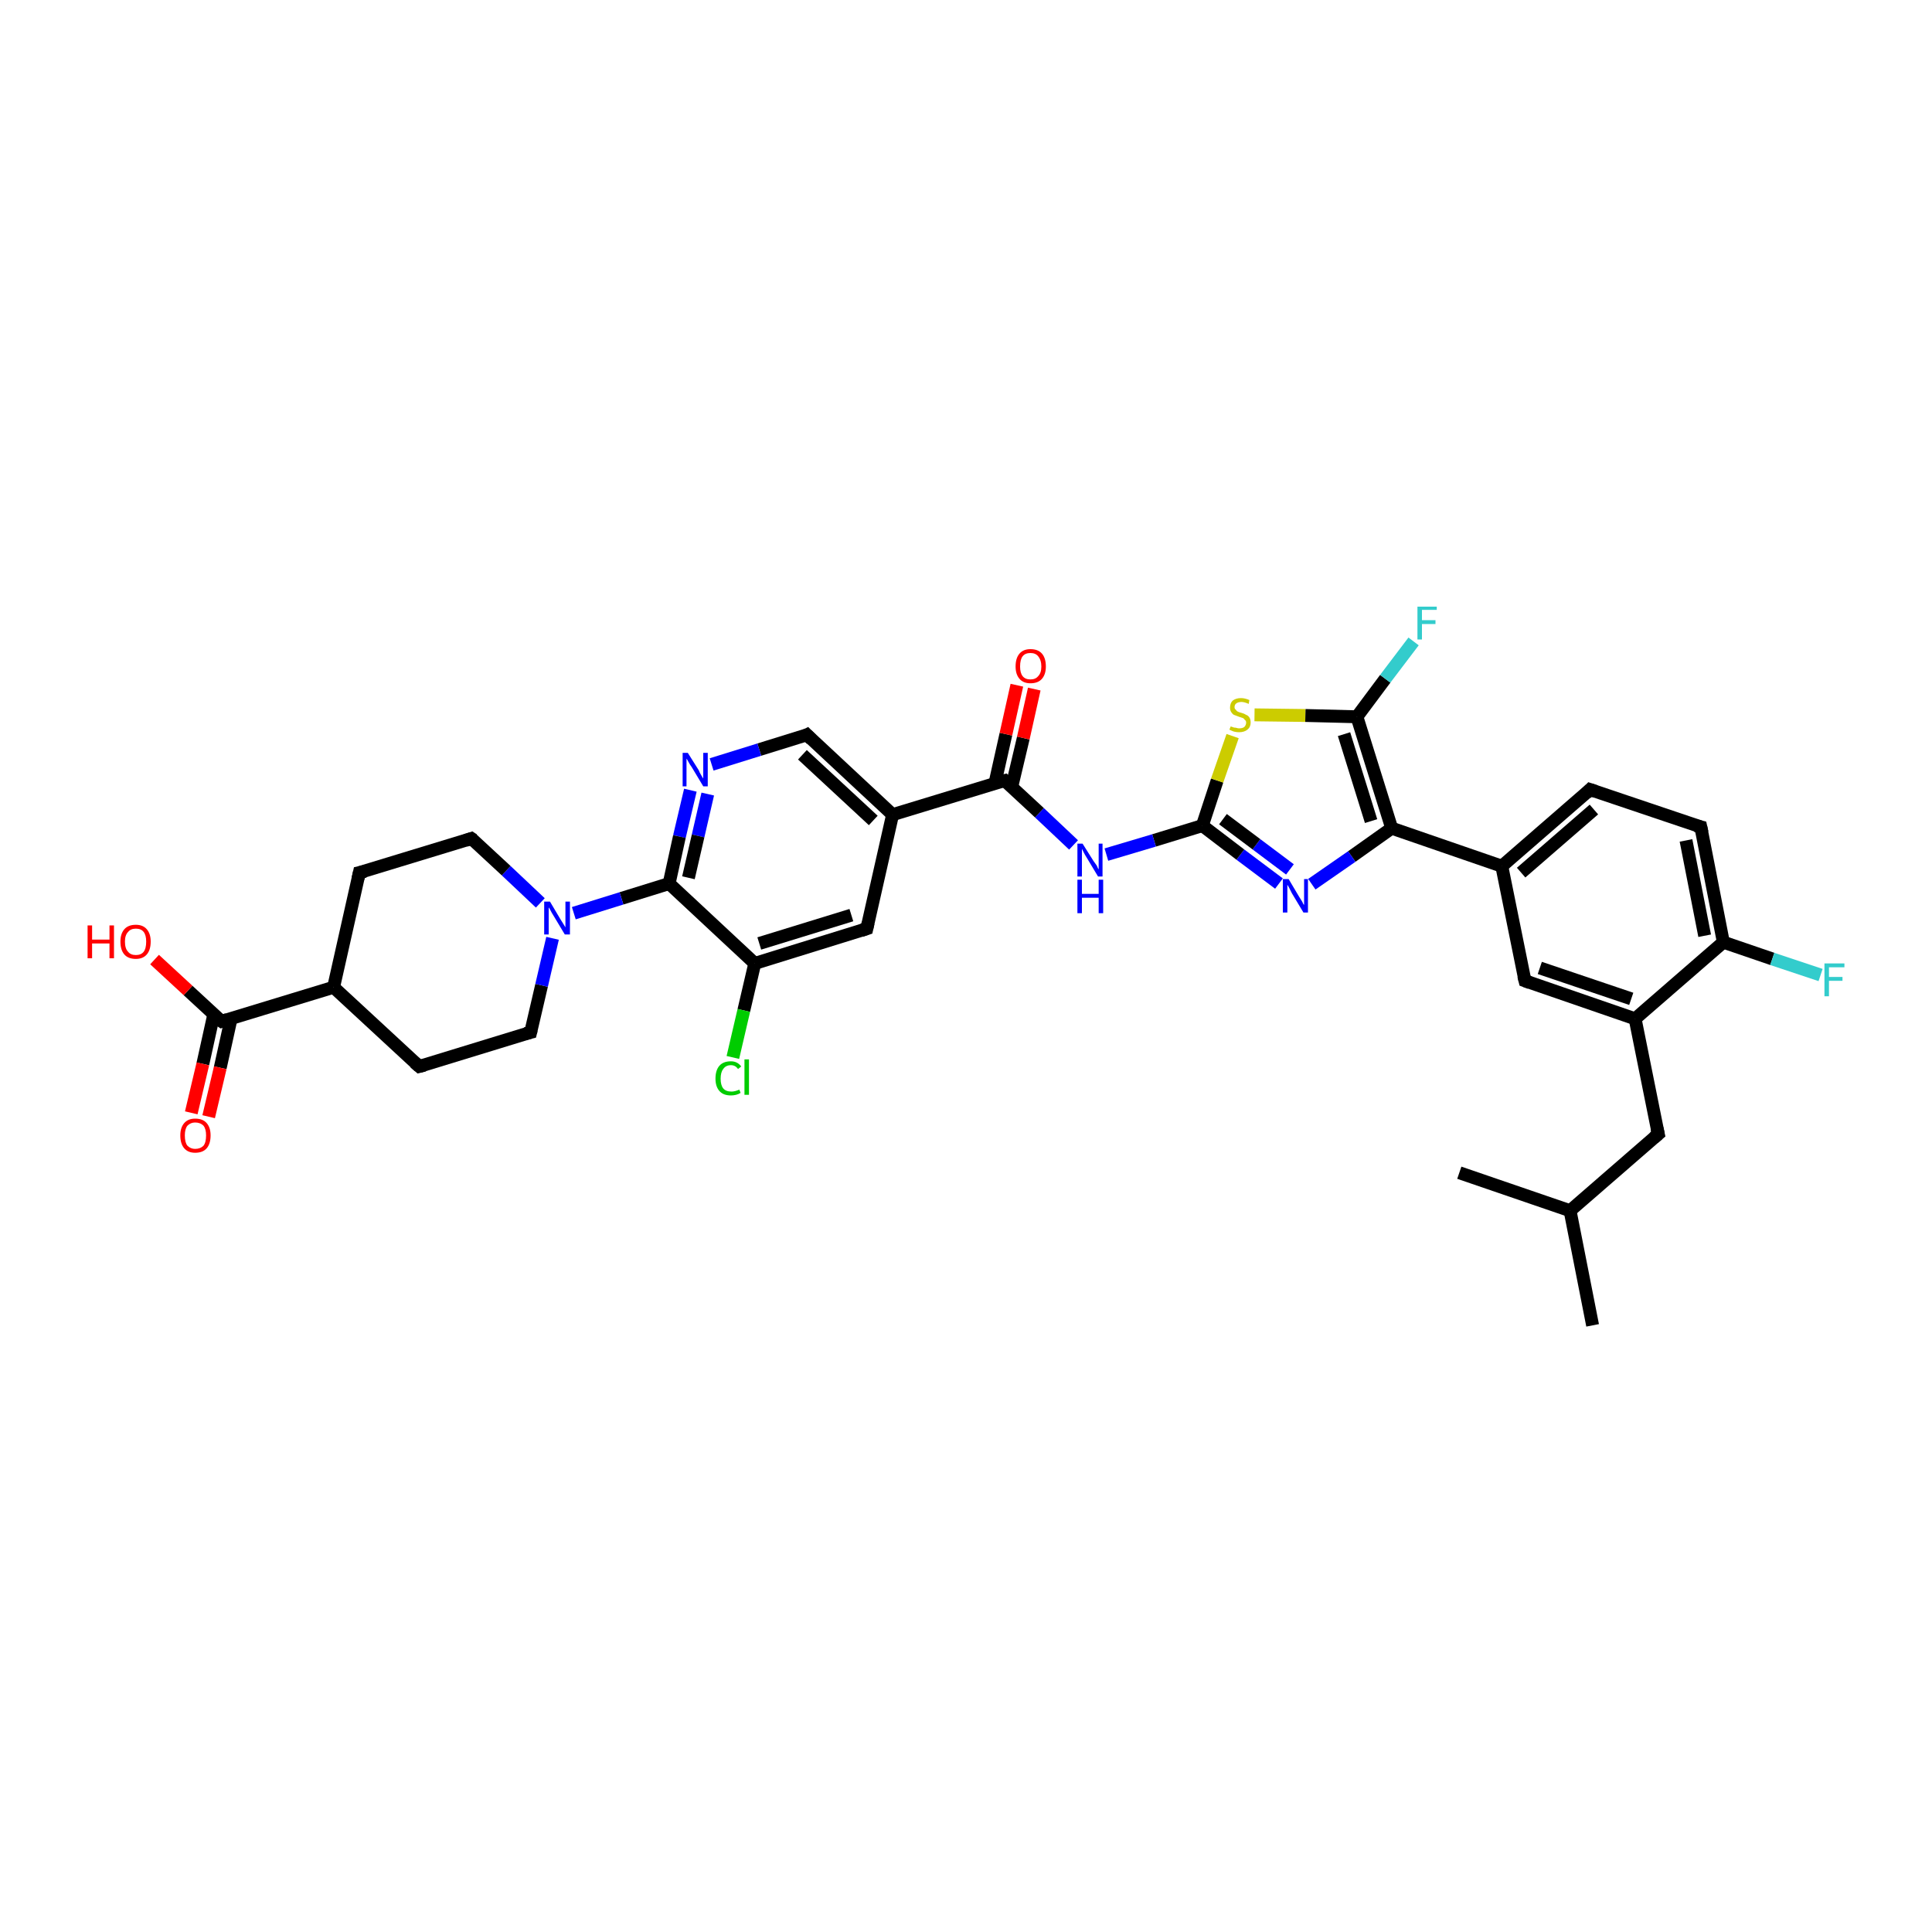<?xml version='1.0' encoding='iso-8859-1'?>
<svg version='1.1' baseProfile='full'
              xmlns='http://www.w3.org/2000/svg'
                      xmlns:rdkit='http://www.rdkit.org/xml'
                      xmlns:xlink='http://www.w3.org/1999/xlink'
                  xml:space='preserve'
width='300px' height='300px' viewBox='0 0 300 300'>
<!-- END OF HEADER -->
<rect style='opacity:1.0;fill:#FFFFFF;stroke:none' width='300.0' height='300.0' x='0.0' y='0.0'> </rect>
<path class='bond-0 atom-0 atom-1' d='M 247.3,205.8 L 243.8,188.0' style='fill:none;fill-rule:evenodd;stroke:#000000;stroke-width:2.0px;stroke-linecap:butt;stroke-linejoin:miter;stroke-opacity:1' />
<path class='bond-1 atom-1 atom-2' d='M 243.8,188.0 L 226.6,182.1' style='fill:none;fill-rule:evenodd;stroke:#000000;stroke-width:2.0px;stroke-linecap:butt;stroke-linejoin:miter;stroke-opacity:1' />
<path class='bond-2 atom-1 atom-3' d='M 243.8,188.0 L 257.5,176.1' style='fill:none;fill-rule:evenodd;stroke:#000000;stroke-width:2.0px;stroke-linecap:butt;stroke-linejoin:miter;stroke-opacity:1' />
<path class='bond-3 atom-3 atom-4' d='M 257.5,176.1 L 253.9,158.2' style='fill:none;fill-rule:evenodd;stroke:#000000;stroke-width:2.0px;stroke-linecap:butt;stroke-linejoin:miter;stroke-opacity:1' />
<path class='bond-4 atom-4 atom-5' d='M 253.9,158.2 L 236.8,152.3' style='fill:none;fill-rule:evenodd;stroke:#000000;stroke-width:2.0px;stroke-linecap:butt;stroke-linejoin:miter;stroke-opacity:1' />
<path class='bond-4 atom-4 atom-5' d='M 253.3,155.1 L 239.1,150.3' style='fill:none;fill-rule:evenodd;stroke:#000000;stroke-width:2.0px;stroke-linecap:butt;stroke-linejoin:miter;stroke-opacity:1' />
<path class='bond-5 atom-5 atom-6' d='M 236.8,152.3 L 233.2,134.5' style='fill:none;fill-rule:evenodd;stroke:#000000;stroke-width:2.0px;stroke-linecap:butt;stroke-linejoin:miter;stroke-opacity:1' />
<path class='bond-6 atom-6 atom-7' d='M 233.2,134.5 L 246.9,122.6' style='fill:none;fill-rule:evenodd;stroke:#000000;stroke-width:2.0px;stroke-linecap:butt;stroke-linejoin:miter;stroke-opacity:1' />
<path class='bond-6 atom-6 atom-7' d='M 236.2,135.5 L 247.5,125.7' style='fill:none;fill-rule:evenodd;stroke:#000000;stroke-width:2.0px;stroke-linecap:butt;stroke-linejoin:miter;stroke-opacity:1' />
<path class='bond-7 atom-7 atom-8' d='M 246.9,122.6 L 264.1,128.4' style='fill:none;fill-rule:evenodd;stroke:#000000;stroke-width:2.0px;stroke-linecap:butt;stroke-linejoin:miter;stroke-opacity:1' />
<path class='bond-8 atom-8 atom-9' d='M 264.1,128.4 L 267.6,146.3' style='fill:none;fill-rule:evenodd;stroke:#000000;stroke-width:2.0px;stroke-linecap:butt;stroke-linejoin:miter;stroke-opacity:1' />
<path class='bond-8 atom-8 atom-9' d='M 261.8,130.5 L 264.7,145.3' style='fill:none;fill-rule:evenodd;stroke:#000000;stroke-width:2.0px;stroke-linecap:butt;stroke-linejoin:miter;stroke-opacity:1' />
<path class='bond-9 atom-9 atom-10' d='M 267.6,146.3 L 275.2,148.9' style='fill:none;fill-rule:evenodd;stroke:#000000;stroke-width:2.0px;stroke-linecap:butt;stroke-linejoin:miter;stroke-opacity:1' />
<path class='bond-9 atom-9 atom-10' d='M 275.2,148.9 L 282.7,151.4' style='fill:none;fill-rule:evenodd;stroke:#33CCCC;stroke-width:2.0px;stroke-linecap:butt;stroke-linejoin:miter;stroke-opacity:1' />
<path class='bond-10 atom-6 atom-11' d='M 233.2,134.5 L 216.1,128.6' style='fill:none;fill-rule:evenodd;stroke:#000000;stroke-width:2.0px;stroke-linecap:butt;stroke-linejoin:miter;stroke-opacity:1' />
<path class='bond-11 atom-11 atom-12' d='M 216.1,128.6 L 209.9,133.0' style='fill:none;fill-rule:evenodd;stroke:#000000;stroke-width:2.0px;stroke-linecap:butt;stroke-linejoin:miter;stroke-opacity:1' />
<path class='bond-11 atom-11 atom-12' d='M 209.9,133.0 L 203.7,137.3' style='fill:none;fill-rule:evenodd;stroke:#0000FF;stroke-width:2.0px;stroke-linecap:butt;stroke-linejoin:miter;stroke-opacity:1' />
<path class='bond-12 atom-12 atom-13' d='M 198.6,137.2 L 192.6,132.7' style='fill:none;fill-rule:evenodd;stroke:#0000FF;stroke-width:2.0px;stroke-linecap:butt;stroke-linejoin:miter;stroke-opacity:1' />
<path class='bond-12 atom-12 atom-13' d='M 192.6,132.7 L 186.7,128.2' style='fill:none;fill-rule:evenodd;stroke:#000000;stroke-width:2.0px;stroke-linecap:butt;stroke-linejoin:miter;stroke-opacity:1' />
<path class='bond-12 atom-12 atom-13' d='M 200.3,135.0 L 195.1,131.1' style='fill:none;fill-rule:evenodd;stroke:#0000FF;stroke-width:2.0px;stroke-linecap:butt;stroke-linejoin:miter;stroke-opacity:1' />
<path class='bond-12 atom-12 atom-13' d='M 195.1,131.1 L 189.9,127.2' style='fill:none;fill-rule:evenodd;stroke:#000000;stroke-width:2.0px;stroke-linecap:butt;stroke-linejoin:miter;stroke-opacity:1' />
<path class='bond-13 atom-13 atom-14' d='M 186.7,128.2 L 179.2,130.5' style='fill:none;fill-rule:evenodd;stroke:#000000;stroke-width:2.0px;stroke-linecap:butt;stroke-linejoin:miter;stroke-opacity:1' />
<path class='bond-13 atom-13 atom-14' d='M 179.2,130.5 L 171.8,132.7' style='fill:none;fill-rule:evenodd;stroke:#0000FF;stroke-width:2.0px;stroke-linecap:butt;stroke-linejoin:miter;stroke-opacity:1' />
<path class='bond-14 atom-14 atom-15' d='M 166.7,131.2 L 161.4,126.2' style='fill:none;fill-rule:evenodd;stroke:#0000FF;stroke-width:2.0px;stroke-linecap:butt;stroke-linejoin:miter;stroke-opacity:1' />
<path class='bond-14 atom-14 atom-15' d='M 161.4,126.2 L 156.0,121.2' style='fill:none;fill-rule:evenodd;stroke:#000000;stroke-width:2.0px;stroke-linecap:butt;stroke-linejoin:miter;stroke-opacity:1' />
<path class='bond-15 atom-15 atom-16' d='M 157.1,122.2 L 158.9,114.6' style='fill:none;fill-rule:evenodd;stroke:#000000;stroke-width:2.0px;stroke-linecap:butt;stroke-linejoin:miter;stroke-opacity:1' />
<path class='bond-15 atom-15 atom-16' d='M 158.9,114.6 L 160.6,107.0' style='fill:none;fill-rule:evenodd;stroke:#FF0000;stroke-width:2.0px;stroke-linecap:butt;stroke-linejoin:miter;stroke-opacity:1' />
<path class='bond-15 atom-15 atom-16' d='M 154.5,121.6 L 156.2,114.0' style='fill:none;fill-rule:evenodd;stroke:#000000;stroke-width:2.0px;stroke-linecap:butt;stroke-linejoin:miter;stroke-opacity:1' />
<path class='bond-15 atom-15 atom-16' d='M 156.2,114.0 L 157.9,106.4' style='fill:none;fill-rule:evenodd;stroke:#FF0000;stroke-width:2.0px;stroke-linecap:butt;stroke-linejoin:miter;stroke-opacity:1' />
<path class='bond-16 atom-15 atom-17' d='M 156.0,121.2 L 138.6,126.5' style='fill:none;fill-rule:evenodd;stroke:#000000;stroke-width:2.0px;stroke-linecap:butt;stroke-linejoin:miter;stroke-opacity:1' />
<path class='bond-17 atom-17 atom-18' d='M 138.6,126.5 L 125.3,114.1' style='fill:none;fill-rule:evenodd;stroke:#000000;stroke-width:2.0px;stroke-linecap:butt;stroke-linejoin:miter;stroke-opacity:1' />
<path class='bond-17 atom-17 atom-18' d='M 135.6,127.4 L 124.6,117.2' style='fill:none;fill-rule:evenodd;stroke:#000000;stroke-width:2.0px;stroke-linecap:butt;stroke-linejoin:miter;stroke-opacity:1' />
<path class='bond-18 atom-18 atom-19' d='M 125.3,114.1 L 117.9,116.4' style='fill:none;fill-rule:evenodd;stroke:#000000;stroke-width:2.0px;stroke-linecap:butt;stroke-linejoin:miter;stroke-opacity:1' />
<path class='bond-18 atom-18 atom-19' d='M 117.9,116.4 L 110.5,118.7' style='fill:none;fill-rule:evenodd;stroke:#0000FF;stroke-width:2.0px;stroke-linecap:butt;stroke-linejoin:miter;stroke-opacity:1' />
<path class='bond-19 atom-19 atom-20' d='M 107.2,122.7 L 105.5,129.9' style='fill:none;fill-rule:evenodd;stroke:#0000FF;stroke-width:2.0px;stroke-linecap:butt;stroke-linejoin:miter;stroke-opacity:1' />
<path class='bond-19 atom-19 atom-20' d='M 105.5,129.9 L 103.9,137.2' style='fill:none;fill-rule:evenodd;stroke:#000000;stroke-width:2.0px;stroke-linecap:butt;stroke-linejoin:miter;stroke-opacity:1' />
<path class='bond-19 atom-19 atom-20' d='M 109.9,123.3 L 108.4,129.8' style='fill:none;fill-rule:evenodd;stroke:#0000FF;stroke-width:2.0px;stroke-linecap:butt;stroke-linejoin:miter;stroke-opacity:1' />
<path class='bond-19 atom-19 atom-20' d='M 108.4,129.8 L 106.9,136.3' style='fill:none;fill-rule:evenodd;stroke:#000000;stroke-width:2.0px;stroke-linecap:butt;stroke-linejoin:miter;stroke-opacity:1' />
<path class='bond-20 atom-20 atom-21' d='M 103.9,137.2 L 96.5,139.5' style='fill:none;fill-rule:evenodd;stroke:#000000;stroke-width:2.0px;stroke-linecap:butt;stroke-linejoin:miter;stroke-opacity:1' />
<path class='bond-20 atom-20 atom-21' d='M 96.5,139.5 L 89.1,141.8' style='fill:none;fill-rule:evenodd;stroke:#0000FF;stroke-width:2.0px;stroke-linecap:butt;stroke-linejoin:miter;stroke-opacity:1' />
<path class='bond-21 atom-21 atom-22' d='M 83.9,140.2 L 78.6,135.2' style='fill:none;fill-rule:evenodd;stroke:#0000FF;stroke-width:2.0px;stroke-linecap:butt;stroke-linejoin:miter;stroke-opacity:1' />
<path class='bond-21 atom-21 atom-22' d='M 78.6,135.2 L 73.2,130.2' style='fill:none;fill-rule:evenodd;stroke:#000000;stroke-width:2.0px;stroke-linecap:butt;stroke-linejoin:miter;stroke-opacity:1' />
<path class='bond-22 atom-22 atom-23' d='M 73.2,130.2 L 55.8,135.5' style='fill:none;fill-rule:evenodd;stroke:#000000;stroke-width:2.0px;stroke-linecap:butt;stroke-linejoin:miter;stroke-opacity:1' />
<path class='bond-23 atom-23 atom-24' d='M 55.8,135.5 L 51.8,153.3' style='fill:none;fill-rule:evenodd;stroke:#000000;stroke-width:2.0px;stroke-linecap:butt;stroke-linejoin:miter;stroke-opacity:1' />
<path class='bond-24 atom-24 atom-25' d='M 51.8,153.3 L 65.1,165.6' style='fill:none;fill-rule:evenodd;stroke:#000000;stroke-width:2.0px;stroke-linecap:butt;stroke-linejoin:miter;stroke-opacity:1' />
<path class='bond-25 atom-25 atom-26' d='M 65.1,165.6 L 82.4,160.3' style='fill:none;fill-rule:evenodd;stroke:#000000;stroke-width:2.0px;stroke-linecap:butt;stroke-linejoin:miter;stroke-opacity:1' />
<path class='bond-26 atom-24 atom-27' d='M 51.8,153.3 L 34.4,158.6' style='fill:none;fill-rule:evenodd;stroke:#000000;stroke-width:2.0px;stroke-linecap:butt;stroke-linejoin:miter;stroke-opacity:1' />
<path class='bond-27 atom-27 atom-28' d='M 34.4,158.6 L 29.2,153.8' style='fill:none;fill-rule:evenodd;stroke:#000000;stroke-width:2.0px;stroke-linecap:butt;stroke-linejoin:miter;stroke-opacity:1' />
<path class='bond-27 atom-27 atom-28' d='M 29.2,153.8 L 24.0,149.0' style='fill:none;fill-rule:evenodd;stroke:#FF0000;stroke-width:2.0px;stroke-linecap:butt;stroke-linejoin:miter;stroke-opacity:1' />
<path class='bond-28 atom-27 atom-29' d='M 33.2,157.5 L 31.5,165.2' style='fill:none;fill-rule:evenodd;stroke:#000000;stroke-width:2.0px;stroke-linecap:butt;stroke-linejoin:miter;stroke-opacity:1' />
<path class='bond-28 atom-27 atom-29' d='M 31.5,165.2 L 29.7,172.8' style='fill:none;fill-rule:evenodd;stroke:#FF0000;stroke-width:2.0px;stroke-linecap:butt;stroke-linejoin:miter;stroke-opacity:1' />
<path class='bond-28 atom-27 atom-29' d='M 35.9,158.1 L 34.2,165.8' style='fill:none;fill-rule:evenodd;stroke:#000000;stroke-width:2.0px;stroke-linecap:butt;stroke-linejoin:miter;stroke-opacity:1' />
<path class='bond-28 atom-27 atom-29' d='M 34.2,165.8 L 32.4,173.4' style='fill:none;fill-rule:evenodd;stroke:#FF0000;stroke-width:2.0px;stroke-linecap:butt;stroke-linejoin:miter;stroke-opacity:1' />
<path class='bond-29 atom-20 atom-30' d='M 103.9,137.2 L 117.2,149.6' style='fill:none;fill-rule:evenodd;stroke:#000000;stroke-width:2.0px;stroke-linecap:butt;stroke-linejoin:miter;stroke-opacity:1' />
<path class='bond-30 atom-30 atom-31' d='M 117.2,149.6 L 115.5,156.9' style='fill:none;fill-rule:evenodd;stroke:#000000;stroke-width:2.0px;stroke-linecap:butt;stroke-linejoin:miter;stroke-opacity:1' />
<path class='bond-30 atom-30 atom-31' d='M 115.5,156.9 L 113.8,164.2' style='fill:none;fill-rule:evenodd;stroke:#00CC00;stroke-width:2.0px;stroke-linecap:butt;stroke-linejoin:miter;stroke-opacity:1' />
<path class='bond-31 atom-30 atom-32' d='M 117.2,149.6 L 134.6,144.2' style='fill:none;fill-rule:evenodd;stroke:#000000;stroke-width:2.0px;stroke-linecap:butt;stroke-linejoin:miter;stroke-opacity:1' />
<path class='bond-31 atom-30 atom-32' d='M 117.9,146.5 L 132.2,142.1' style='fill:none;fill-rule:evenodd;stroke:#000000;stroke-width:2.0px;stroke-linecap:butt;stroke-linejoin:miter;stroke-opacity:1' />
<path class='bond-32 atom-13 atom-33' d='M 186.7,128.2 L 189.0,121.2' style='fill:none;fill-rule:evenodd;stroke:#000000;stroke-width:2.0px;stroke-linecap:butt;stroke-linejoin:miter;stroke-opacity:1' />
<path class='bond-32 atom-13 atom-33' d='M 189.0,121.2 L 191.4,114.3' style='fill:none;fill-rule:evenodd;stroke:#CCCC00;stroke-width:2.0px;stroke-linecap:butt;stroke-linejoin:miter;stroke-opacity:1' />
<path class='bond-33 atom-33 atom-34' d='M 194.8,111.0 L 202.7,111.1' style='fill:none;fill-rule:evenodd;stroke:#CCCC00;stroke-width:2.0px;stroke-linecap:butt;stroke-linejoin:miter;stroke-opacity:1' />
<path class='bond-33 atom-33 atom-34' d='M 202.7,111.1 L 210.7,111.3' style='fill:none;fill-rule:evenodd;stroke:#000000;stroke-width:2.0px;stroke-linecap:butt;stroke-linejoin:miter;stroke-opacity:1' />
<path class='bond-34 atom-34 atom-35' d='M 210.7,111.3 L 215.1,105.4' style='fill:none;fill-rule:evenodd;stroke:#000000;stroke-width:2.0px;stroke-linecap:butt;stroke-linejoin:miter;stroke-opacity:1' />
<path class='bond-34 atom-34 atom-35' d='M 215.1,105.4 L 219.5,99.6' style='fill:none;fill-rule:evenodd;stroke:#33CCCC;stroke-width:2.0px;stroke-linecap:butt;stroke-linejoin:miter;stroke-opacity:1' />
<path class='bond-35 atom-9 atom-4' d='M 267.6,146.3 L 253.9,158.2' style='fill:none;fill-rule:evenodd;stroke:#000000;stroke-width:2.0px;stroke-linecap:butt;stroke-linejoin:miter;stroke-opacity:1' />
<path class='bond-36 atom-34 atom-11' d='M 210.7,111.3 L 216.1,128.6' style='fill:none;fill-rule:evenodd;stroke:#000000;stroke-width:2.0px;stroke-linecap:butt;stroke-linejoin:miter;stroke-opacity:1' />
<path class='bond-36 atom-34 atom-11' d='M 208.7,114.0 L 212.9,127.5' style='fill:none;fill-rule:evenodd;stroke:#000000;stroke-width:2.0px;stroke-linecap:butt;stroke-linejoin:miter;stroke-opacity:1' />
<path class='bond-37 atom-32 atom-17' d='M 134.6,144.2 L 138.6,126.5' style='fill:none;fill-rule:evenodd;stroke:#000000;stroke-width:2.0px;stroke-linecap:butt;stroke-linejoin:miter;stroke-opacity:1' />
<path class='bond-38 atom-26 atom-21' d='M 82.4,160.3 L 84.1,153.0' style='fill:none;fill-rule:evenodd;stroke:#000000;stroke-width:2.0px;stroke-linecap:butt;stroke-linejoin:miter;stroke-opacity:1' />
<path class='bond-38 atom-26 atom-21' d='M 84.1,153.0 L 85.8,145.7' style='fill:none;fill-rule:evenodd;stroke:#0000FF;stroke-width:2.0px;stroke-linecap:butt;stroke-linejoin:miter;stroke-opacity:1' />
<path d='M 256.8,176.7 L 257.5,176.1 L 257.3,175.2' style='fill:none;stroke:#000000;stroke-width:2.0px;stroke-linecap:butt;stroke-linejoin:miter;stroke-opacity:1;' />
<path d='M 237.6,152.6 L 236.8,152.3 L 236.6,151.5' style='fill:none;stroke:#000000;stroke-width:2.0px;stroke-linecap:butt;stroke-linejoin:miter;stroke-opacity:1;' />
<path d='M 246.3,123.2 L 246.9,122.6 L 247.8,122.9' style='fill:none;stroke:#000000;stroke-width:2.0px;stroke-linecap:butt;stroke-linejoin:miter;stroke-opacity:1;' />
<path d='M 263.3,128.2 L 264.1,128.4 L 264.3,129.3' style='fill:none;stroke:#000000;stroke-width:2.0px;stroke-linecap:butt;stroke-linejoin:miter;stroke-opacity:1;' />
<path d='M 156.2,121.4 L 156.0,121.2 L 155.1,121.4' style='fill:none;stroke:#000000;stroke-width:2.0px;stroke-linecap:butt;stroke-linejoin:miter;stroke-opacity:1;' />
<path d='M 126.0,114.8 L 125.3,114.1 L 124.9,114.3' style='fill:none;stroke:#000000;stroke-width:2.0px;stroke-linecap:butt;stroke-linejoin:miter;stroke-opacity:1;' />
<path d='M 73.5,130.4 L 73.2,130.2 L 72.3,130.5' style='fill:none;stroke:#000000;stroke-width:2.0px;stroke-linecap:butt;stroke-linejoin:miter;stroke-opacity:1;' />
<path d='M 56.7,135.3 L 55.8,135.5 L 55.6,136.4' style='fill:none;stroke:#000000;stroke-width:2.0px;stroke-linecap:butt;stroke-linejoin:miter;stroke-opacity:1;' />
<path d='M 64.4,165.0 L 65.1,165.6 L 65.9,165.4' style='fill:none;stroke:#000000;stroke-width:2.0px;stroke-linecap:butt;stroke-linejoin:miter;stroke-opacity:1;' />
<path d='M 81.6,160.5 L 82.4,160.3 L 82.5,159.9' style='fill:none;stroke:#000000;stroke-width:2.0px;stroke-linecap:butt;stroke-linejoin:miter;stroke-opacity:1;' />
<path d='M 35.3,158.3 L 34.4,158.6 L 34.1,158.4' style='fill:none;stroke:#000000;stroke-width:2.0px;stroke-linecap:butt;stroke-linejoin:miter;stroke-opacity:1;' />
<path d='M 133.7,144.5 L 134.6,144.2 L 134.8,143.3' style='fill:none;stroke:#000000;stroke-width:2.0px;stroke-linecap:butt;stroke-linejoin:miter;stroke-opacity:1;' />
<path class='atom-10' d='M 283.3 149.6
L 286.4 149.6
L 286.4 150.2
L 284.0 150.2
L 284.0 151.7
L 286.1 151.7
L 286.1 152.3
L 284.0 152.3
L 284.0 154.7
L 283.3 154.7
L 283.3 149.6
' fill='#33CCCC'/>
<path class='atom-12' d='M 200.1 136.5
L 201.7 139.2
Q 201.9 139.5, 202.2 140.0
Q 202.4 140.5, 202.5 140.5
L 202.5 136.5
L 203.1 136.5
L 203.1 141.7
L 202.4 141.7
L 200.6 138.7
Q 200.4 138.3, 200.2 137.9
Q 200.0 137.5, 199.9 137.4
L 199.9 141.7
L 199.2 141.7
L 199.2 136.5
L 200.1 136.5
' fill='#0000FF'/>
<path class='atom-14' d='M 168.1 131.0
L 169.8 133.7
Q 170.0 134.0, 170.3 134.4
Q 170.5 134.9, 170.6 135.0
L 170.6 131.0
L 171.2 131.0
L 171.2 136.1
L 170.5 136.1
L 168.7 133.1
Q 168.5 132.8, 168.3 132.4
Q 168.1 132.0, 168.0 131.8
L 168.0 136.1
L 167.3 136.1
L 167.3 131.0
L 168.1 131.0
' fill='#0000FF'/>
<path class='atom-14' d='M 167.3 136.6
L 168.0 136.6
L 168.0 138.8
L 170.6 138.8
L 170.6 136.6
L 171.3 136.6
L 171.3 141.8
L 170.6 141.8
L 170.6 139.4
L 168.0 139.4
L 168.0 141.8
L 167.3 141.8
L 167.3 136.6
' fill='#0000FF'/>
<path class='atom-16' d='M 157.7 103.5
Q 157.7 102.2, 158.3 101.5
Q 158.9 100.8, 160.0 100.8
Q 161.2 100.8, 161.8 101.5
Q 162.4 102.2, 162.4 103.5
Q 162.4 104.7, 161.8 105.4
Q 161.2 106.1, 160.0 106.1
Q 158.9 106.1, 158.3 105.4
Q 157.7 104.7, 157.7 103.5
M 160.0 105.5
Q 160.8 105.5, 161.2 105.0
Q 161.7 104.5, 161.7 103.5
Q 161.7 102.5, 161.2 101.9
Q 160.8 101.4, 160.0 101.4
Q 159.2 101.4, 158.8 101.9
Q 158.4 102.4, 158.4 103.5
Q 158.4 104.5, 158.8 105.0
Q 159.2 105.5, 160.0 105.5
' fill='#FF0000'/>
<path class='atom-19' d='M 106.8 116.9
L 108.5 119.6
Q 108.6 119.9, 108.9 120.4
Q 109.2 120.9, 109.2 120.9
L 109.2 116.9
L 109.9 116.9
L 109.9 122.1
L 109.2 122.1
L 107.4 119.1
Q 107.1 118.7, 106.9 118.3
Q 106.7 117.9, 106.6 117.8
L 106.6 122.1
L 106.0 122.1
L 106.0 116.9
L 106.8 116.9
' fill='#0000FF'/>
<path class='atom-21' d='M 85.4 140.0
L 87.0 142.7
Q 87.2 143.0, 87.5 143.5
Q 87.8 144.0, 87.8 144.0
L 87.8 140.0
L 88.5 140.0
L 88.5 145.1
L 87.7 145.1
L 85.9 142.1
Q 85.7 141.8, 85.5 141.4
Q 85.3 141.0, 85.2 140.9
L 85.2 145.1
L 84.5 145.1
L 84.5 140.0
L 85.4 140.0
' fill='#0000FF'/>
<path class='atom-28' d='M 13.6 143.7
L 14.3 143.7
L 14.3 145.9
L 17.0 145.9
L 17.0 143.7
L 17.7 143.7
L 17.7 148.8
L 17.0 148.8
L 17.0 146.5
L 14.3 146.5
L 14.3 148.8
L 13.6 148.8
L 13.6 143.7
' fill='#FF0000'/>
<path class='atom-28' d='M 18.7 146.2
Q 18.7 145.0, 19.3 144.3
Q 19.9 143.6, 21.1 143.6
Q 22.2 143.6, 22.8 144.3
Q 23.4 145.0, 23.4 146.2
Q 23.4 147.5, 22.8 148.2
Q 22.2 148.9, 21.1 148.9
Q 19.9 148.9, 19.3 148.2
Q 18.7 147.5, 18.7 146.2
M 21.1 148.3
Q 21.9 148.3, 22.3 147.8
Q 22.7 147.3, 22.7 146.2
Q 22.7 145.2, 22.3 144.7
Q 21.9 144.2, 21.1 144.2
Q 20.3 144.2, 19.9 144.7
Q 19.4 145.2, 19.4 146.2
Q 19.4 147.3, 19.9 147.8
Q 20.3 148.3, 21.1 148.3
' fill='#FF0000'/>
<path class='atom-29' d='M 28.0 176.3
Q 28.0 175.1, 28.6 174.4
Q 29.2 173.7, 30.3 173.7
Q 31.5 173.7, 32.1 174.4
Q 32.7 175.1, 32.7 176.3
Q 32.7 177.6, 32.1 178.3
Q 31.5 179.0, 30.3 179.0
Q 29.2 179.0, 28.6 178.3
Q 28.0 177.6, 28.0 176.3
M 30.3 178.4
Q 31.1 178.4, 31.6 177.9
Q 32.0 177.4, 32.0 176.3
Q 32.0 175.3, 31.6 174.8
Q 31.1 174.3, 30.3 174.3
Q 29.6 174.3, 29.1 174.8
Q 28.7 175.3, 28.7 176.3
Q 28.7 177.4, 29.1 177.9
Q 29.6 178.4, 30.3 178.4
' fill='#FF0000'/>
<path class='atom-31' d='M 111.1 167.5
Q 111.1 166.2, 111.7 165.5
Q 112.3 164.8, 113.5 164.8
Q 114.5 164.8, 115.1 165.6
L 114.6 166.0
Q 114.2 165.4, 113.5 165.4
Q 112.7 165.4, 112.3 166.0
Q 111.9 166.5, 111.9 167.5
Q 111.9 168.5, 112.3 169.0
Q 112.7 169.5, 113.6 169.5
Q 114.1 169.5, 114.8 169.2
L 115.0 169.7
Q 114.7 169.9, 114.3 170.0
Q 113.9 170.1, 113.5 170.1
Q 112.3 170.1, 111.7 169.4
Q 111.1 168.7, 111.1 167.5
' fill='#00CC00'/>
<path class='atom-31' d='M 115.6 164.5
L 116.3 164.5
L 116.3 170.0
L 115.6 170.0
L 115.6 164.5
' fill='#00CC00'/>
<path class='atom-33' d='M 191.1 112.8
Q 191.1 112.8, 191.4 112.9
Q 191.6 113.0, 191.9 113.0
Q 192.2 113.1, 192.4 113.1
Q 192.9 113.1, 193.2 112.9
Q 193.5 112.6, 193.5 112.2
Q 193.5 111.9, 193.3 111.8
Q 193.2 111.6, 193.0 111.5
Q 192.7 111.4, 192.4 111.3
Q 191.9 111.1, 191.6 111.0
Q 191.4 110.9, 191.2 110.6
Q 191.0 110.3, 191.0 109.9
Q 191.0 109.2, 191.4 108.8
Q 191.9 108.4, 192.7 108.4
Q 193.3 108.4, 194.0 108.7
L 193.9 109.3
Q 193.2 109.0, 192.8 109.0
Q 192.3 109.0, 192.0 109.2
Q 191.7 109.4, 191.7 109.8
Q 191.7 110.1, 191.9 110.2
Q 192.0 110.4, 192.2 110.5
Q 192.4 110.6, 192.8 110.7
Q 193.2 110.8, 193.5 111.0
Q 193.8 111.1, 194.0 111.4
Q 194.2 111.7, 194.2 112.2
Q 194.2 112.9, 193.7 113.3
Q 193.2 113.7, 192.4 113.7
Q 192.0 113.7, 191.6 113.6
Q 191.3 113.5, 190.9 113.3
L 191.1 112.8
' fill='#CCCC00'/>
<path class='atom-35' d='M 220.1 94.2
L 223.1 94.2
L 223.1 94.7
L 220.8 94.7
L 220.8 96.3
L 222.9 96.3
L 222.9 96.9
L 220.8 96.9
L 220.8 99.3
L 220.1 99.3
L 220.1 94.2
' fill='#33CCCC'/>
</svg>
